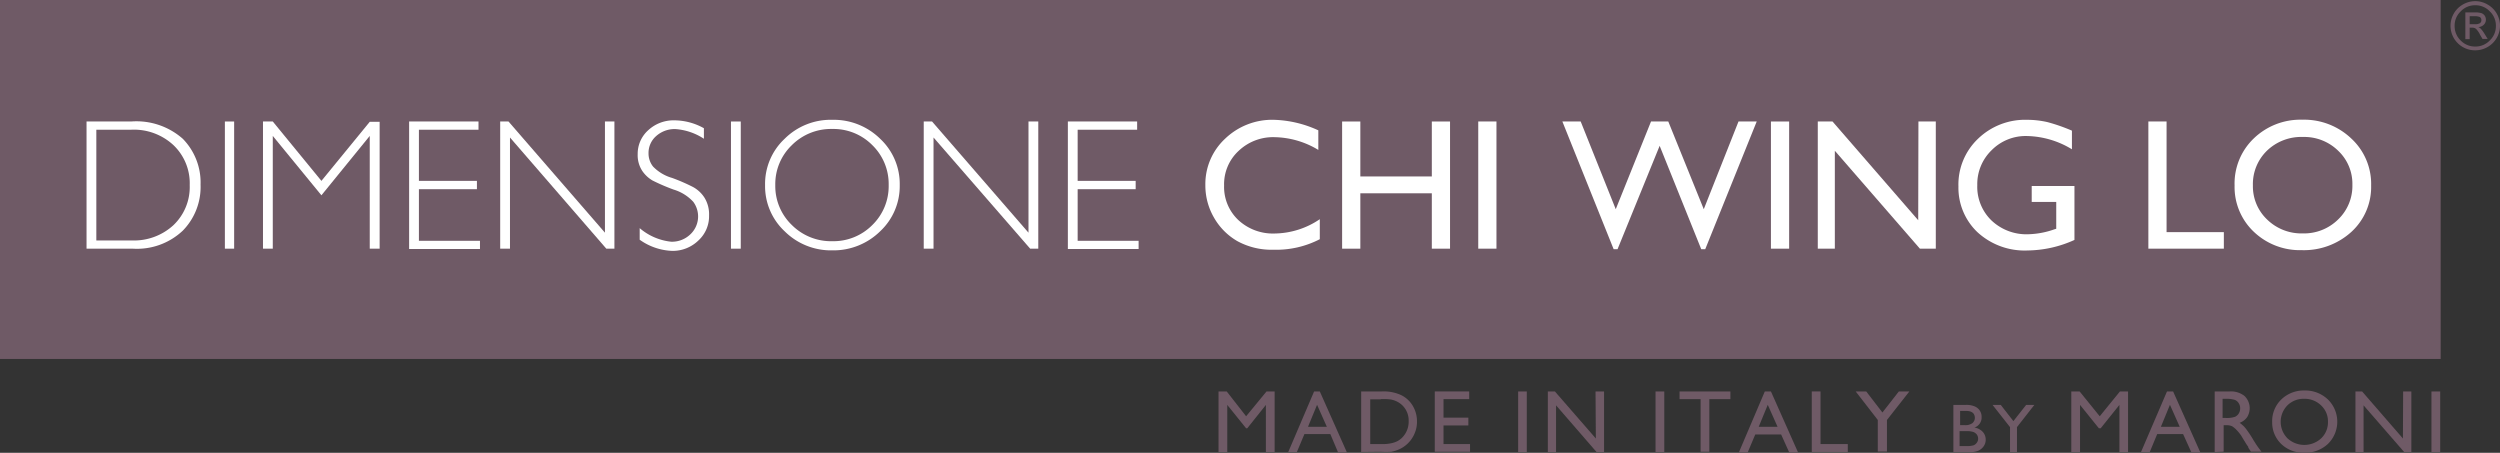 <svg id="圖層_1" data-name="圖層 1" xmlns="http://www.w3.org/2000/svg" width="237.46" height="43.01" viewBox="0 0 237.46 43.01"><rect x="0" y="0" width="237.46" height="43.01" fill="#333333" stroke="none"/><defs><style>.cls-1{fill:#6f5a66;}.cls-2{fill:none;stroke:#6f5a66;stroke-width:0.73px;}.cls-3{fill:#fff;}</style></defs><title>未命名-6</title><rect class="cls-1" x="0.36" y="0.36" width="231.1" height="33.37"/><rect class="cls-2" x="0.36" y="0.36" width="231.1" height="33.37"/><path class="cls-3" d="M7.86,12.36h4.23A6.66,6.66,0,0,1,17,14a5.93,5.93,0,0,1,1.69,4.36A5.92,5.92,0,0,1,17,22.73a6.34,6.34,0,0,1-4.75,1.71H7.86Zm.93.78V23.66H12.2a5.53,5.53,0,0,0,3.9-1.44,5,5,0,0,0,1.56-3.82,5,5,0,0,0-1.54-3.79,5.51,5.51,0,0,0-4-1.47Z" transform="translate(0.36 -0.82)"/><path class="cls-3" d="M21.88,12.36V24.44H21V12.36Z" transform="translate(0.36 -0.82)"/><path class="cls-3" d="M30.17,18l4.59-5.61h.94V24.44h-.94V13.73l-4.59,5.64-4.62-5.64V24.44h-.93V12.36h.93Z" transform="translate(0.36 -0.82)"/><path class="cls-3" d="M45.09,12.36v.78H39.43V18h5.51v.79H39.43v4.9h5.8v.78H38.5V12.36Z" transform="translate(0.36 -0.82)"/><path class="cls-3" d="M58,12.36V24.44h-.77L48.08,13.88V24.44h-.93V12.36h.79L57.1,22.92V12.36Z" transform="translate(0.36 -0.82)"/><path class="cls-3" d="M66.5,13v1a5.64,5.64,0,0,0-2.71-.92,2.63,2.63,0,0,0-1.82.66,2.12,2.12,0,0,0-.73,1.64,2,2,0,0,0,.43,1.26,4.08,4.08,0,0,0,1.81,1.08,17.54,17.54,0,0,1,2,.87,3,3,0,0,1,1.07,1,3,3,0,0,1,.44,1.7,3.12,3.12,0,0,1-1,2.36,3.5,3.5,0,0,1-2.49,1,5.66,5.66,0,0,1-3.1-1.06v-1.1a5.47,5.47,0,0,0,3,1.29,2.52,2.52,0,0,0,1.81-.7,2.33,2.33,0,0,0,.28-3.09,4.15,4.15,0,0,0-1.86-1.16,18.9,18.9,0,0,1-2-.86,3,3,0,0,1-1-.94,2.72,2.72,0,0,1-.42-1.57,3,3,0,0,1,1-2.27,3.53,3.53,0,0,1,2.46-.94A5.8,5.8,0,0,1,66.5,13Z" transform="translate(0.36 -0.82)"/><path class="cls-3" d="M70,12.36V24.44h-.93V12.36Z" transform="translate(0.36 -0.82)"/><path class="cls-3" d="M78.69,12.2A6.29,6.29,0,0,1,83.24,14,5.87,5.87,0,0,1,85.1,18.4a5.87,5.87,0,0,1-1.86,4.39,6.33,6.33,0,0,1-4.55,1.81,6.24,6.24,0,0,1-4.52-1.81,5.87,5.87,0,0,1-1.86-4.39A5.87,5.87,0,0,1,74.17,14,6.2,6.2,0,0,1,78.69,12.2Zm0,11.53a5.2,5.2,0,0,0,3.81-1.54,5.15,5.15,0,0,0,1.55-3.79,5.15,5.15,0,0,0-1.55-3.79,5.2,5.2,0,0,0-3.81-1.54,5.27,5.27,0,0,0-3.84,1.54,5.13,5.13,0,0,0-1.57,3.79,5.13,5.13,0,0,0,1.57,3.79A5.27,5.27,0,0,0,78.73,23.73Z" transform="translate(0.36 -0.82)"/><path class="cls-3" d="M98.26,12.36V24.44h-.77L88.31,13.88V24.44h-.93V12.36h.79l9.16,10.56V12.36Z" transform="translate(0.36 -0.82)"/><path class="cls-3" d="M107.65,12.36v.78H102V18h5.51v.79H102v4.9h5.79v.78h-6.72V12.36Z" transform="translate(0.36 -0.82)"/><path class="cls-3" d="M125,21.64v1.9a9,9,0,0,1-4.39,1,6.77,6.77,0,0,1-3.43-.81,6,6,0,0,1-2.23-2.24,6.08,6.08,0,0,1-.82-3.09A5.88,5.88,0,0,1,116,14a6.45,6.45,0,0,1,4.64-1.8,10.77,10.77,0,0,1,4.22,1v1.86a8.28,8.28,0,0,0-4.14-1.21,4.75,4.75,0,0,0-3.44,1.31,4.31,4.31,0,0,0-1.37,3.28,4.32,4.32,0,0,0,1.34,3.27A4.83,4.83,0,0,0,120.71,23,7.79,7.79,0,0,0,125,21.64Z" transform="translate(0.36 -0.82)"/><path class="cls-3" d="M135.64,12.36h1.73V24.44h-1.73V19.18h-6.79v5.26h-1.73V12.36h1.73v5.22h6.79Z" transform="translate(0.36 -0.82)"/><path class="cls-3" d="M140.05,12.36h1.73V24.44h-1.73Z" transform="translate(0.36 -0.82)"/><path class="cls-3" d="M164.77,12.36h1.73l-4.89,12.13h-.38l-3.95-9.82-4,9.82h-.37l-4.87-12.13h1.74l3.33,8.33,3.35-8.33h1.64l3.37,8.33Z" transform="translate(0.36 -0.82)"/><path class="cls-3" d="M167.85,12.36h1.73V24.44h-1.73Z" transform="translate(0.36 -0.82)"/><path class="cls-3" d="M181.86,12.36h1.65V24.44H182l-8.08-9.3v9.3h-1.62V12.36h1.4l8.14,9.38Z" transform="translate(0.36 -0.82)"/><path class="cls-3" d="M192.62,18.49h4.06v5.12a11,11,0,0,1-4.43,1,6.62,6.62,0,0,1-4.8-1.75,5.83,5.83,0,0,1-1.79-4.32A6,6,0,0,1,187.52,14a6.43,6.43,0,0,1,4.66-1.8,8.67,8.67,0,0,1,1.94.22,16.87,16.87,0,0,1,2.32.81V15a8.52,8.52,0,0,0-4.29-1.26,4.55,4.55,0,0,0-3.34,1.35,4.48,4.48,0,0,0-1.36,3.31,4.45,4.45,0,0,0,1.36,3.37,4.82,4.82,0,0,0,3.49,1.3,8,8,0,0,0,2.48-.47l.17-.05V20h-2.33Z" transform="translate(0.36 -0.82)"/><path class="cls-3" d="M203.7,12.36h1.73V22.87h5.44v1.57H203.7Z" transform="translate(0.36 -0.82)"/><path class="cls-3" d="M218.31,12.19A6.5,6.5,0,0,1,223,14a5.87,5.87,0,0,1,1.86,4.44A5.77,5.77,0,0,1,223,22.83a6.7,6.7,0,0,1-4.74,1.75,6.34,6.34,0,0,1-4.55-1.75,5.85,5.85,0,0,1-1.82-4.39A5.93,5.93,0,0,1,213.68,14,6.38,6.38,0,0,1,218.31,12.19Zm.07,1.64a4.68,4.68,0,0,0-3.41,1.3,4.42,4.42,0,0,0-1.34,3.31A4.34,4.34,0,0,0,215,21.69a4.66,4.66,0,0,0,3.36,1.3,4.61,4.61,0,0,0,3.37-1.33,4.42,4.42,0,0,0,1.35-3.29,4.32,4.32,0,0,0-1.35-3.23A4.6,4.6,0,0,0,218.38,13.83Z" transform="translate(0.36 -0.82)"/><path class="cls-1" d="M234.75.93a2.29,2.29,0,0,1,1.17.32,2.32,2.32,0,0,1,.87.86,2.28,2.28,0,0,1,.31,1.17,2.33,2.33,0,0,1-1.17,2,2.35,2.35,0,0,1-1.18.32,2.33,2.33,0,0,1-2.35-2.35,2.33,2.33,0,0,1,1.17-2A2.35,2.35,0,0,1,234.75.93Zm0,.39a1.85,1.85,0,0,0-1.38.58,1.85,1.85,0,0,0-.58,1.38,1.89,1.89,0,0,0,.58,1.39,1.88,1.88,0,0,0,1.38.57,1.85,1.85,0,0,0,1.38-.58,1.85,1.85,0,0,0,.58-1.38,1.85,1.85,0,0,0-.58-1.38A1.85,1.85,0,0,0,234.75,1.32Zm-.53,3.22h-.41V2h.88a2,2,0,0,1,.65.07.67.67,0,0,1,.31.24.72.72,0,0,1,.11.37.66.66,0,0,1-.2.49.78.78,0,0,1-.52.22.73.73,0,0,1,.27.2,3.18,3.18,0,0,1,.32.44l.3.49h-.49l-.23-.39a2.07,2.07,0,0,0-.38-.56.53.53,0,0,0-.37-.12h-.24Zm0-2.18v.76h.5a.91.91,0,0,0,.46-.09.32.32,0,0,0,.15-.29.34.34,0,0,0-.14-.3,1.2,1.2,0,0,0-.5-.08Z" transform="translate(0.36 -0.82)"/><path class="cls-1" d="M119.94,38h.77v5.76h-.83V39.28l-1.77,2.22H118l-1.79-2.22v4.48h-.83V38h.78L118,40.36Z" transform="translate(0.36 -0.82)"/><path class="cls-1" d="M124.46,38H125l2.58,5.8h-.84L126,42.05h-2.46l-.72,1.71H122Zm1.21,3.36-.93-2.09-.86,2.09Z" transform="translate(0.36 -0.82)"/><path class="cls-1" d="M128.93,43.75V38h1.94a4,4,0,0,1,1.86.35,2.6,2.6,0,0,1,1.09,1,2.85,2.85,0,0,1,.41,1.49A2.78,2.78,0,0,1,134,42a2.85,2.85,0,0,1-1.61,1.56,3.48,3.48,0,0,1-.6.17,7.9,7.9,0,0,1-1,0Zm1.86-5h-1V43h1.05a4,4,0,0,0,1-.09,2.2,2.2,0,0,0,.57-.21,1.94,1.94,0,0,0,.42-.32,2.15,2.15,0,0,0,.61-1.57,2,2,0,0,0-.62-1.51,2.16,2.16,0,0,0-.53-.36,2.33,2.33,0,0,0-.57-.18A5.69,5.69,0,0,0,130.79,38.73Z" transform="translate(0.36 -0.82)"/><path class="cls-1" d="M135.92,38h3.27v.73h-2.44v1.76h2.36v.74h-2.36V43h2.52v.73h-3.35Z" transform="translate(0.36 -0.82)"/><path class="cls-1" d="M143.84,38h.82v5.76h-.82Z" transform="translate(0.36 -0.82)"/><path class="cls-1" d="M151.19,38H152v5.76h-.71l-3.85-4.44v4.44h-.78V38h.67l3.89,4.47Z" transform="translate(0.36 -0.82)"/><path class="cls-1" d="M156.89,38h.83v5.76h-.83Z" transform="translate(0.36 -0.82)"/><path class="cls-1" d="M159.17,38H164v.73h-2v5h-.83v-5h-2Z" transform="translate(0.36 -0.82)"/><path class="cls-1" d="M167.27,38h.58l2.58,5.8h-.84l-.77-1.71h-2.46l-.72,1.71h-.84Zm1.21,3.36-.93-2.09-.86,2.09Z" transform="translate(0.36 -0.82)"/><path class="cls-1" d="M171.73,38h.83v5h2.59v.75h-3.42Z" transform="translate(0.36 -0.82)"/><path class="cls-1" d="M180,38h1l-2.13,2.71v3H178v-3L175.9,38h1l1.54,2Z" transform="translate(0.36 -0.82)"/><path class="cls-1" d="M186.7,43.76h-1.52V39.28h1.18a2,2,0,0,1,.86.15,1.05,1.05,0,0,1,.64,1,1,1,0,0,1-.68,1,1.39,1.39,0,0,1,.78.4,1.08,1.08,0,0,1,.29.75,1.07,1.07,0,0,1-.18.61,1.26,1.26,0,0,1-.52.44A1.92,1.92,0,0,1,186.7,43.76Zm-.33-3.91h-.55V41.2h.43A1.1,1.1,0,0,0,187,41a.67.67,0,0,0,.22-.51C187.2,40.06,186.92,39.85,186.37,39.85Zm0,1.92h-.6v1.42h.64a2.19,2.19,0,0,0,.71-.08.75.75,0,0,0,.3-.26.64.64,0,0,0,.11-.37.66.66,0,0,0-.12-.38.74.74,0,0,0-.34-.25A2.05,2.05,0,0,0,186.42,41.77Z" transform="translate(0.36 -0.82)"/><path class="cls-1" d="M192.09,39.28h.78l-1.65,2.11v2.37h-.66V41.39l-1.66-2.11h.78l1.2,1.54Z" transform="translate(0.36 -0.82)"/><path class="cls-1" d="M201,38h.77v5.76h-.82V39.28l-1.78,2.22H199l-1.79-2.22v4.48h-.83V38h.79l1.91,2.36Z" transform="translate(0.36 -0.82)"/><path class="cls-1" d="M205.47,38h.58l2.59,5.8h-.85L207,42.05h-2.46l-.71,1.71H203Zm1.21,3.36-.93-2.09-.86,2.09Z" transform="translate(0.36 -0.82)"/><path class="cls-1" d="M210,43.76V38h1.44a2.08,2.08,0,0,1,1.39.43,1.61,1.61,0,0,1,.26,2,1.49,1.49,0,0,1-.72.55,3,3,0,0,1,.54.49,9.94,9.94,0,0,1,.74,1.1c.2.33.36.57.48.74l.31.41h-1l-.25-.38,0-.07-.16-.23-.26-.42-.27-.45a4.28,4.28,0,0,0-.47-.56,2,2,0,0,0-.39-.31,1.29,1.29,0,0,0-.57-.09h-.22v2.51ZM211,38.7h-.25v1.82h.32a2.39,2.39,0,0,0,.86-.11.86.86,0,0,0,.36-.32.93.93,0,0,0,.13-.5.86.86,0,0,0-.15-.49.73.73,0,0,0-.4-.31A3,3,0,0,0,211,38.7Z" transform="translate(0.36 -0.82)"/><path class="cls-1" d="M218.53,37.91a3.11,3.11,0,0,1,2.22.85,2.95,2.95,0,0,1,0,4.23,3.15,3.15,0,0,1-2.26.83,3,3,0,0,1-2.17-.83,2.82,2.82,0,0,1-.86-2.09,2.86,2.86,0,0,1,.87-2.14A3.06,3.06,0,0,1,218.53,37.91Zm0,.79a2.19,2.19,0,0,0-1.62.62,2.23,2.23,0,0,0,0,3.13,2.36,2.36,0,0,0,3.21,0,2.1,2.1,0,0,0,.64-1.57,2.06,2.06,0,0,0-.64-1.54A2.22,2.22,0,0,0,218.56,38.7Z" transform="translate(0.36 -0.82)"/><path class="cls-1" d="M227.9,38h.78v5.76H228l-3.86-4.44v4.44h-.77V38H224l3.88,4.47Z" transform="translate(0.36 -0.82)"/><path class="cls-1" d="M230.59,38h.83v5.76h-.83Z" transform="translate(0.36 -0.82)"/></svg>